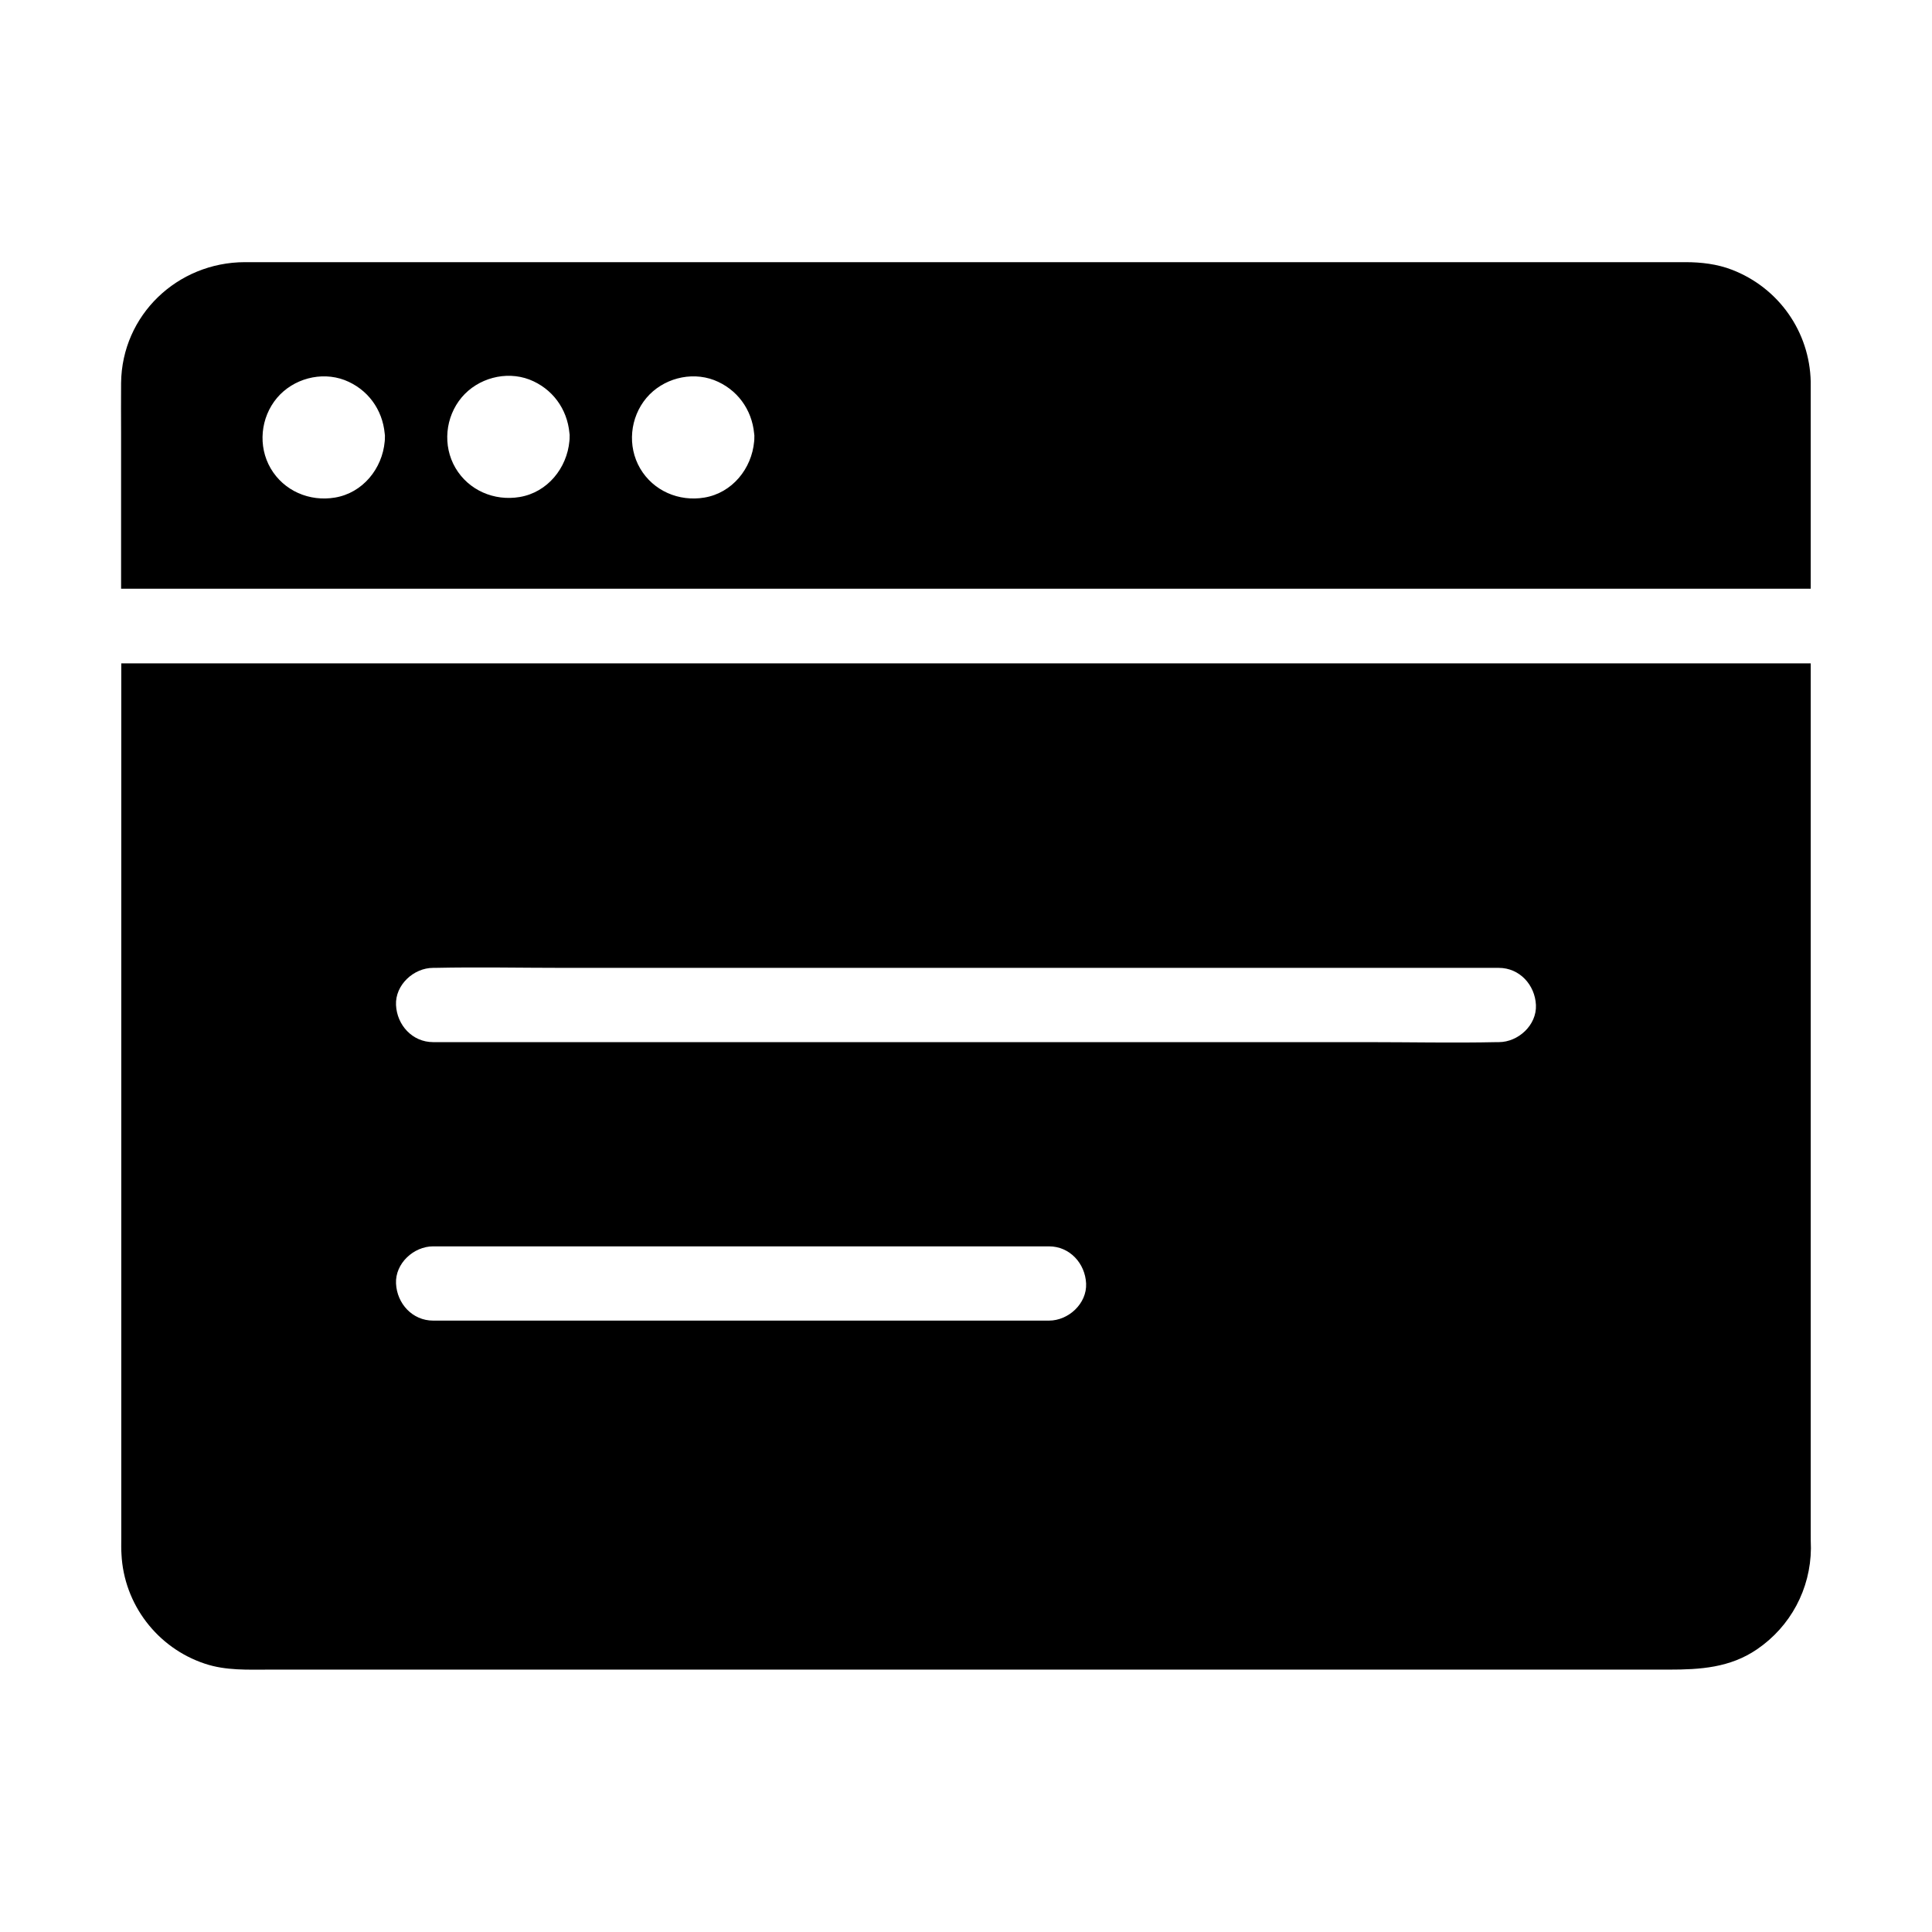 <?xml version="1.0" encoding="UTF-8"?>
<!-- Uploaded to: SVG Repo, www.svgrepo.com, Generator: SVG Repo Mixer Tools -->
<svg fill="#000000" width="800px" height="800px" version="1.1" viewBox="144 144 512 512" xmlns="http://www.w3.org/2000/svg">
 <g>
  <path d="m623.86 245.16c-0.297-13.285-8.512-24.895-20.859-29.668-3.938-1.523-8.168-2.016-12.348-2.016h-367.28-14.516c-17.859 0.051-32.57 14.023-32.766 32.027-0.051 4.477 0 8.906 0 13.383v41.133h4.922 4.477 438.37v-54.512-0.348zm-377.91 15.844c-0.641 7.184-5.805 13.629-13.188 14.859-6.742 1.133-13.531-1.77-17.023-7.723-3.445-5.902-2.707-13.48 1.672-18.695 4.281-5.066 11.66-7.086 17.91-4.723 6.102 2.363 10.035 7.773 10.629 14.168 0.051 0.344 0.098 0.688 0.051 1.031 0 0.395 0 0.738-0.051 1.082zm48.953-0.148c-0.641 7.184-5.805 13.629-13.188 14.859-6.742 1.133-13.531-1.77-17.023-7.723-3.445-5.902-2.707-13.48 1.672-18.695 4.281-5.066 11.66-7.086 17.91-4.723 6.102 2.363 10.035 7.773 10.629 14.168 0.051 0.344 0.098 0.688 0.051 1.031 0 0.395 0 0.738-0.051 1.082zm48.953 0.148c-0.641 7.184-5.805 13.629-13.188 14.859-6.742 1.133-13.531-1.77-17.023-7.723-3.445-5.902-2.707-13.48 1.672-18.695 4.281-5.066 11.66-7.086 17.91-4.723 6.102 2.363 10.035 7.773 10.629 14.168 0.051 0.344 0.098 0.688 0.051 1.031 0 0.395 0 0.738-0.051 1.082z"/>
  <path d="m623.86 550.21v-230.41h-447.72v231.88c0 1.379-0.051 2.805 0.051 4.184 0.641 13.285 9.496 24.848 22.09 29.027 5.559 1.871 11.414 1.574 17.172 1.574h370.87c8.215 0 16.137-0.492 23.273-5.363 8.906-6.051 14.219-15.988 14.316-26.766-0.051-1.324-0.051-2.75-0.051-4.129zm-201.87-56.234h-163.2c-5.512 0-9.594-4.527-9.84-9.84s4.676-9.84 9.84-9.84h163.2c5.512 0 9.594 4.527 9.84 9.84 0.25 5.312-4.672 9.84-9.836 9.84zm119.21-73.801h-0.492c-11.465 0.246-22.926 0-34.34 0h-247.58c-5.512 0-9.594-4.527-9.84-9.84s4.676-9.84 9.84-9.84h0.492c11.465-0.246 22.926 0 34.34 0h247.58c5.512 0 9.594 4.527 9.84 9.84 0.246 5.312-4.676 9.84-9.84 9.84z"/>
 </g>
</svg>